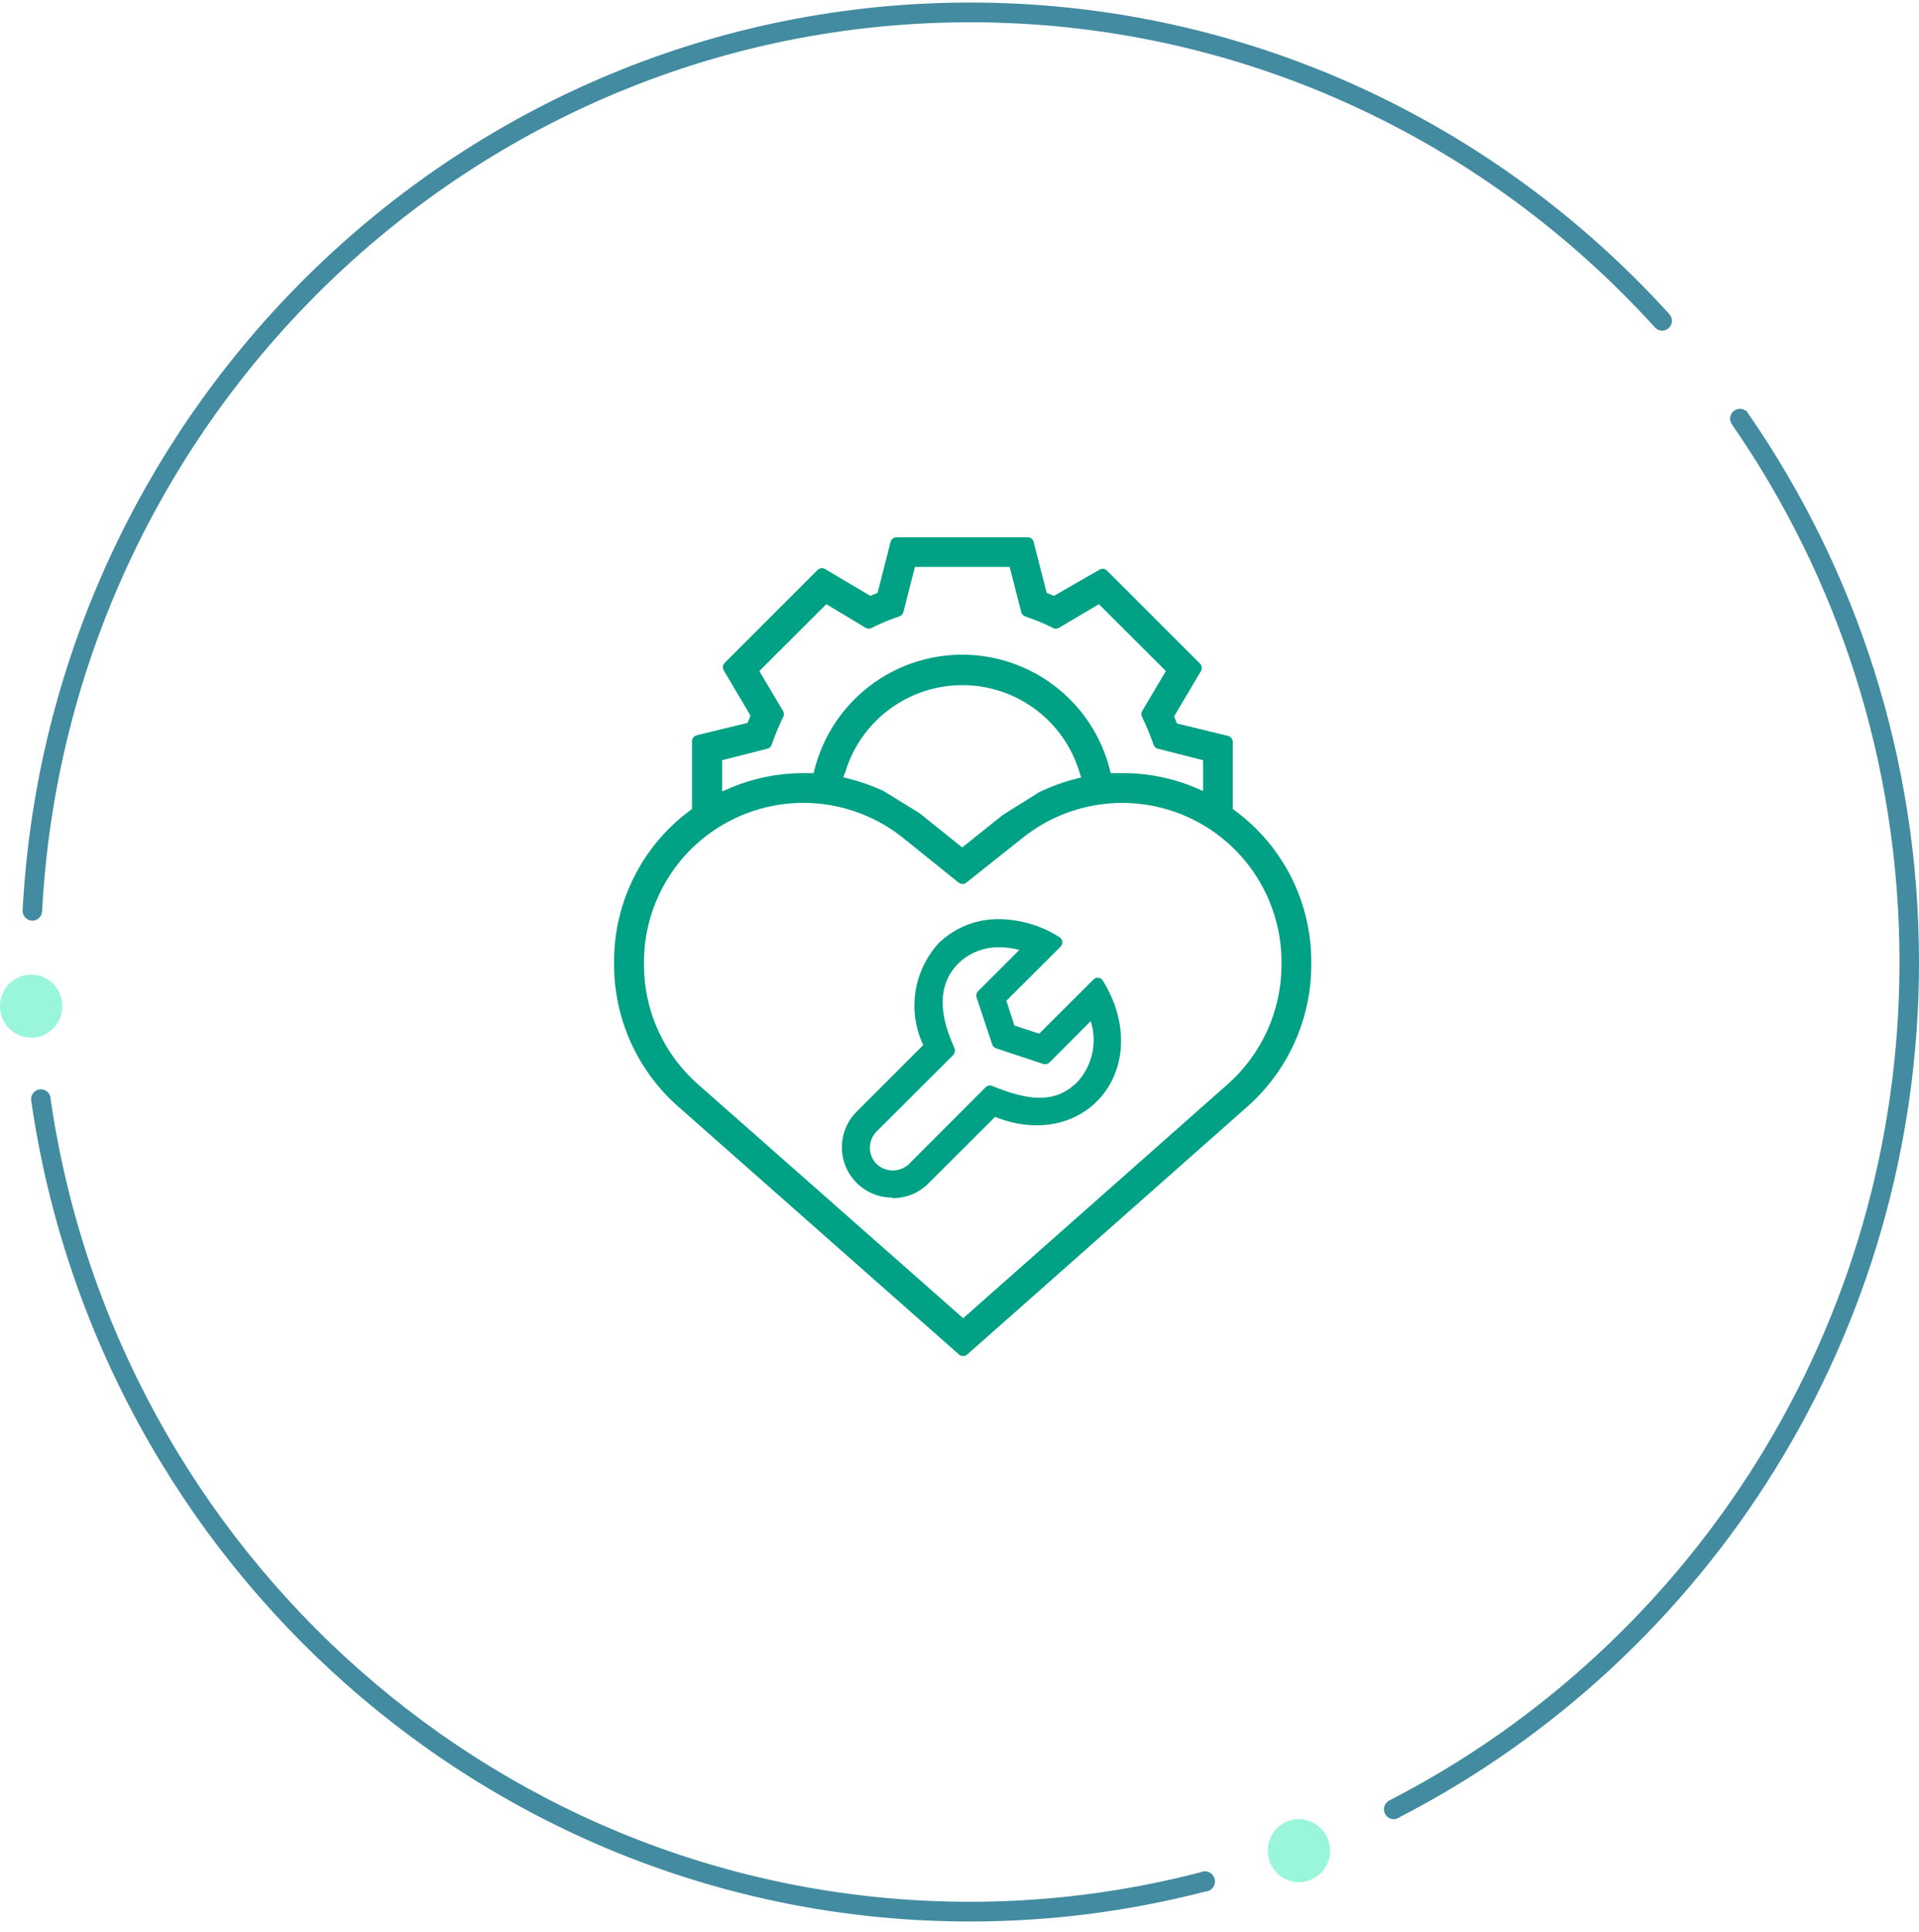 <svg width="150" height="151" viewBox="0 0 150 151" fill="none" xmlns="http://www.w3.org/2000/svg">
<path fill-rule="evenodd" clip-rule="evenodd" d="M130.498 24.574L130.501 24.572C116.931 9.602 97.447 0.2 75.829 0.2C36.274 0.2 3.855 31.671 1.768 71.151L1.773 71.15C1.772 71.165 1.768 71.18 1.768 71.196C1.768 71.622 2.109 71.967 2.53 71.967C2.943 71.967 3.278 71.633 3.289 71.218L3.292 71.219C5.346 32.558 37.093 1.741 75.829 1.741C96.991 1.741 116.065 10.94 129.355 25.589C129.37 25.605 129.426 25.659 129.426 25.659C129.56 25.776 129.732 25.849 129.923 25.849C130.345 25.849 130.687 25.503 130.687 25.077C130.687 24.885 130.614 24.71 130.498 24.574" fill="#428BA1"/>
<path fill-rule="evenodd" clip-rule="evenodd" d="M136.649 32.325C136.636 32.304 136.622 32.284 136.607 32.264C136.566 32.206 136.527 32.145 136.486 32.087L136.459 32.114C136.331 32.016 136.173 31.956 136 31.956C135.579 31.956 135.237 32.301 135.237 32.728C135.237 32.903 135.296 33.062 135.393 33.191L135.391 33.194C143.633 45.106 148.476 59.591 148.476 75.2C148.476 103.778 132.246 128.586 108.624 140.725L108.626 140.728C108.362 140.849 108.177 141.117 108.177 141.43C108.177 141.856 108.519 142.202 108.94 142.202C109.108 142.202 109.263 142.145 109.389 142.051C133.464 129.644 150 104.345 150 75.2C150 59.269 145.058 44.485 136.649 32.325" fill="#428BA1"/>
<path fill-rule="evenodd" clip-rule="evenodd" d="M94.969 147.068C94.969 146.629 94.618 146.274 94.185 146.272V146.271C94.184 146.271 94.183 146.271 94.182 146.271H94.181C94.081 146.271 93.989 146.296 93.902 146.331L93.753 146.377C88.016 147.856 82.015 148.659 75.829 148.659C39.388 148.659 9.131 121.385 3.964 85.965L3.963 85.924C3.963 85.495 3.619 85.148 3.195 85.148C2.771 85.148 2.427 85.495 2.427 85.924C2.427 85.932 2.442 86.073 2.453 86.116C7.697 122.314 38.598 150.2 75.829 150.2C82.154 150.2 88.292 149.386 94.156 147.873L94.253 147.857C94.654 147.82 94.969 147.483 94.969 147.068" fill="#428BA1"/>
<path fill-rule="evenodd" clip-rule="evenodd" d="M4.876 78.647C4.876 80.008 3.785 81.112 2.438 81.112C1.092 81.112 0 80.008 0 78.647C0 77.285 1.092 76.181 2.438 76.181C3.785 76.181 4.876 77.285 4.876 78.647" fill="#99F6DB"/>
<path fill-rule="evenodd" clip-rule="evenodd" d="M103.968 144.663C103.968 146.024 102.877 147.129 101.53 147.129C100.183 147.129 99.092 146.024 99.092 144.663C99.092 143.302 100.183 142.197 101.53 142.197C102.877 142.197 103.968 143.302 103.968 144.663" fill="#99F6DB"/>
<path d="M98.192 64.788C97.667 64.264 97.103 63.781 96.504 63.343L96.359 63.236V57.99C96.357 57.885 96.321 57.782 96.256 57.699C96.192 57.615 96.102 57.554 96 57.525L92.005 56.555L91.772 56.002L93.876 52.453C93.929 52.361 93.95 52.255 93.936 52.149C93.922 52.044 93.874 51.947 93.799 51.871L86.526 44.599C86.452 44.523 86.353 44.474 86.247 44.462C86.141 44.45 86.034 44.474 85.944 44.531L82.385 46.577L81.813 46.344L80.795 42.359C80.771 42.256 80.713 42.165 80.63 42.1C80.547 42.035 80.445 41.999 80.34 42H70.08C69.974 41.999 69.87 42.034 69.785 42.099C69.701 42.164 69.641 42.255 69.615 42.359L68.596 46.344L68.034 46.577L64.495 44.482C64.404 44.425 64.298 44.401 64.192 44.413C64.086 44.426 63.987 44.474 63.913 44.55L56.64 51.823C56.564 51.898 56.516 51.996 56.503 52.102C56.491 52.208 56.515 52.315 56.572 52.405L58.667 55.944L58.434 56.507L54.449 57.476C54.346 57.504 54.255 57.565 54.191 57.649C54.126 57.733 54.09 57.836 54.09 57.942V63.236L53.935 63.353C52.09 64.719 50.592 66.5 49.561 68.552C48.53 70.603 47.995 72.868 48 75.164V75.377C47.996 77.479 48.44 79.557 49.303 81.473C50.166 83.389 51.428 85.1 53.004 86.49L74.967 105.884C75.056 105.96 75.17 106.001 75.287 106C75.401 106 75.511 105.958 75.598 105.884L97.513 86.49C99.07 85.11 100.319 83.418 101.177 81.523C102.036 79.628 102.486 77.574 102.497 75.493V75.28C102.513 73.333 102.14 71.402 101.401 69.6C100.661 67.799 99.57 66.163 98.192 64.788V64.788ZM67.685 49.089C67.754 49.124 67.83 49.143 67.908 49.143C67.986 49.143 68.062 49.124 68.131 49.089L68.461 48.924C68.951 48.691 69.452 48.484 69.964 48.303L70.313 48.177C70.386 48.152 70.453 48.108 70.505 48.05C70.558 47.993 70.595 47.923 70.613 47.847L71.515 44.318H78.924L79.826 47.847C79.844 47.923 79.881 47.993 79.934 48.05C79.986 48.108 80.052 48.152 80.126 48.177L80.485 48.313C80.993 48.491 81.491 48.695 81.978 48.924L82.308 49.089C82.377 49.124 82.453 49.143 82.531 49.143C82.609 49.143 82.685 49.124 82.754 49.089L85.896 47.227L91.132 52.453L89.27 55.595C89.232 55.663 89.212 55.74 89.212 55.818C89.212 55.896 89.232 55.973 89.27 56.041L89.425 56.381C89.658 56.867 89.865 57.366 90.046 57.874L90.172 58.223C90.196 58.298 90.239 58.365 90.297 58.417C90.355 58.47 90.425 58.507 90.502 58.524L94.041 59.425V61.83L93.527 61.607C91.689 60.822 89.708 60.423 87.709 60.434H87.312H86.827L86.749 60.143C86.096 57.578 84.607 55.304 82.517 53.68C80.427 52.056 77.856 51.175 75.21 51.175C72.563 51.175 69.992 52.056 67.902 53.68C65.813 55.304 64.324 57.578 63.67 60.143L63.602 60.434H63.069H62.778C60.776 60.437 58.797 60.849 56.96 61.646L56.446 61.869V59.425L59.986 58.524C60.062 58.507 60.133 58.47 60.191 58.417C60.248 58.365 60.291 58.298 60.315 58.223L60.441 57.874C60.616 57.389 60.819 56.904 61.062 56.371L61.217 56.051C61.257 55.982 61.278 55.903 61.278 55.823C61.278 55.743 61.257 55.664 61.217 55.595L59.355 52.453L64.592 47.227L67.685 49.089ZM66.056 60.405C66.641 58.427 67.85 56.691 69.502 55.457C71.154 54.223 73.162 53.556 75.224 53.556C77.287 53.556 79.294 54.223 80.946 55.457C82.599 56.691 83.808 58.427 84.393 60.405L84.509 60.773L84.131 60.87C83.128 61.122 82.153 61.476 81.222 61.927L78.39 63.702L75.21 66.242L71.864 63.556L69.043 61.821C68.158 61.41 67.236 61.085 66.289 60.851L65.91 60.754L66.056 60.405ZM74.938 68.996C75.023 69.062 75.127 69.097 75.234 69.097C75.341 69.097 75.445 69.062 75.53 68.996L79.971 65.467C81.808 64.007 84.019 63.095 86.351 62.838C88.683 62.58 91.04 62.986 93.151 64.01C95.262 65.033 97.041 66.633 98.283 68.623C99.525 70.614 100.179 72.915 100.17 75.261V75.464C100.162 77.217 99.784 78.948 99.063 80.546C98.341 82.143 97.291 83.57 95.981 84.735L75.287 103.042L54.555 84.754C53.23 83.588 52.168 82.153 51.44 80.544C50.713 78.936 50.337 77.191 50.337 75.425V75.212C50.339 72.862 51.004 70.561 52.258 68.573C53.511 66.585 55.302 64.993 57.422 63.979C59.542 62.965 61.905 62.571 64.239 62.843C66.573 63.115 68.783 64.041 70.613 65.515L74.938 68.996Z" fill="#00A184"/>
<path d="M69.78 93.656C70.299 93.66 70.813 93.56 71.293 93.362C71.773 93.164 72.208 92.871 72.573 92.502L77.78 87.304C80.747 88.507 83.792 88.041 85.741 86.092C88.068 83.755 88.262 79.964 86.207 76.657C86.171 76.594 86.121 76.54 86.06 76.501C85.999 76.463 85.93 76.439 85.857 76.434C85.787 76.424 85.714 76.431 85.647 76.454C85.579 76.478 85.519 76.518 85.469 76.57L81.232 80.798L79.293 80.167L78.662 78.228L82.9 74C82.95 73.947 82.988 73.885 83.011 73.816C83.034 73.748 83.043 73.675 83.035 73.603C83.027 73.531 83.003 73.463 82.964 73.402C82.925 73.342 82.874 73.291 82.812 73.253C81.406 72.357 79.777 71.871 78.109 71.847C77.236 71.833 76.369 71.991 75.557 72.312C74.745 72.633 74.004 73.111 73.377 73.719C72.407 74.777 71.774 76.1 71.558 77.52C71.342 78.939 71.553 80.391 72.165 81.69L66.958 86.897C66.408 87.448 66.033 88.149 65.881 88.912C65.73 89.676 65.807 90.467 66.105 91.186C66.403 91.906 66.907 92.52 67.555 92.953C68.202 93.386 68.963 93.617 69.741 93.617L69.78 93.656ZM68.519 88.448L74.512 82.466C74.577 82.391 74.62 82.3 74.635 82.202C74.651 82.104 74.638 82.004 74.599 81.913C74.076 80.71 72.66 77.52 74.939 75.28C75.364 74.873 75.866 74.555 76.415 74.344C76.965 74.132 77.55 74.032 78.139 74.049C78.659 74.051 79.177 74.119 79.68 74.252L76.451 77.481C76.389 77.543 76.345 77.622 76.324 77.707C76.304 77.793 76.308 77.882 76.335 77.966L77.557 81.641C77.581 81.711 77.62 81.774 77.672 81.826C77.724 81.878 77.788 81.918 77.857 81.942L81.532 83.164C81.617 83.193 81.708 83.199 81.795 83.18C81.882 83.161 81.962 83.119 82.027 83.057L85.256 79.818C85.517 80.631 85.558 81.499 85.376 82.334C85.194 83.168 84.795 83.939 84.219 84.57C82.434 86.354 80.272 85.986 77.567 84.89C77.48 84.852 77.383 84.841 77.29 84.858C77.197 84.875 77.11 84.92 77.043 84.987L71.05 90.989C70.708 91.312 70.255 91.493 69.785 91.493C69.314 91.493 68.861 91.312 68.519 90.989C68.184 90.651 67.996 90.195 67.996 89.719C67.996 89.243 68.184 88.786 68.519 88.448V88.448Z" fill="#00A184"/>
</svg>
